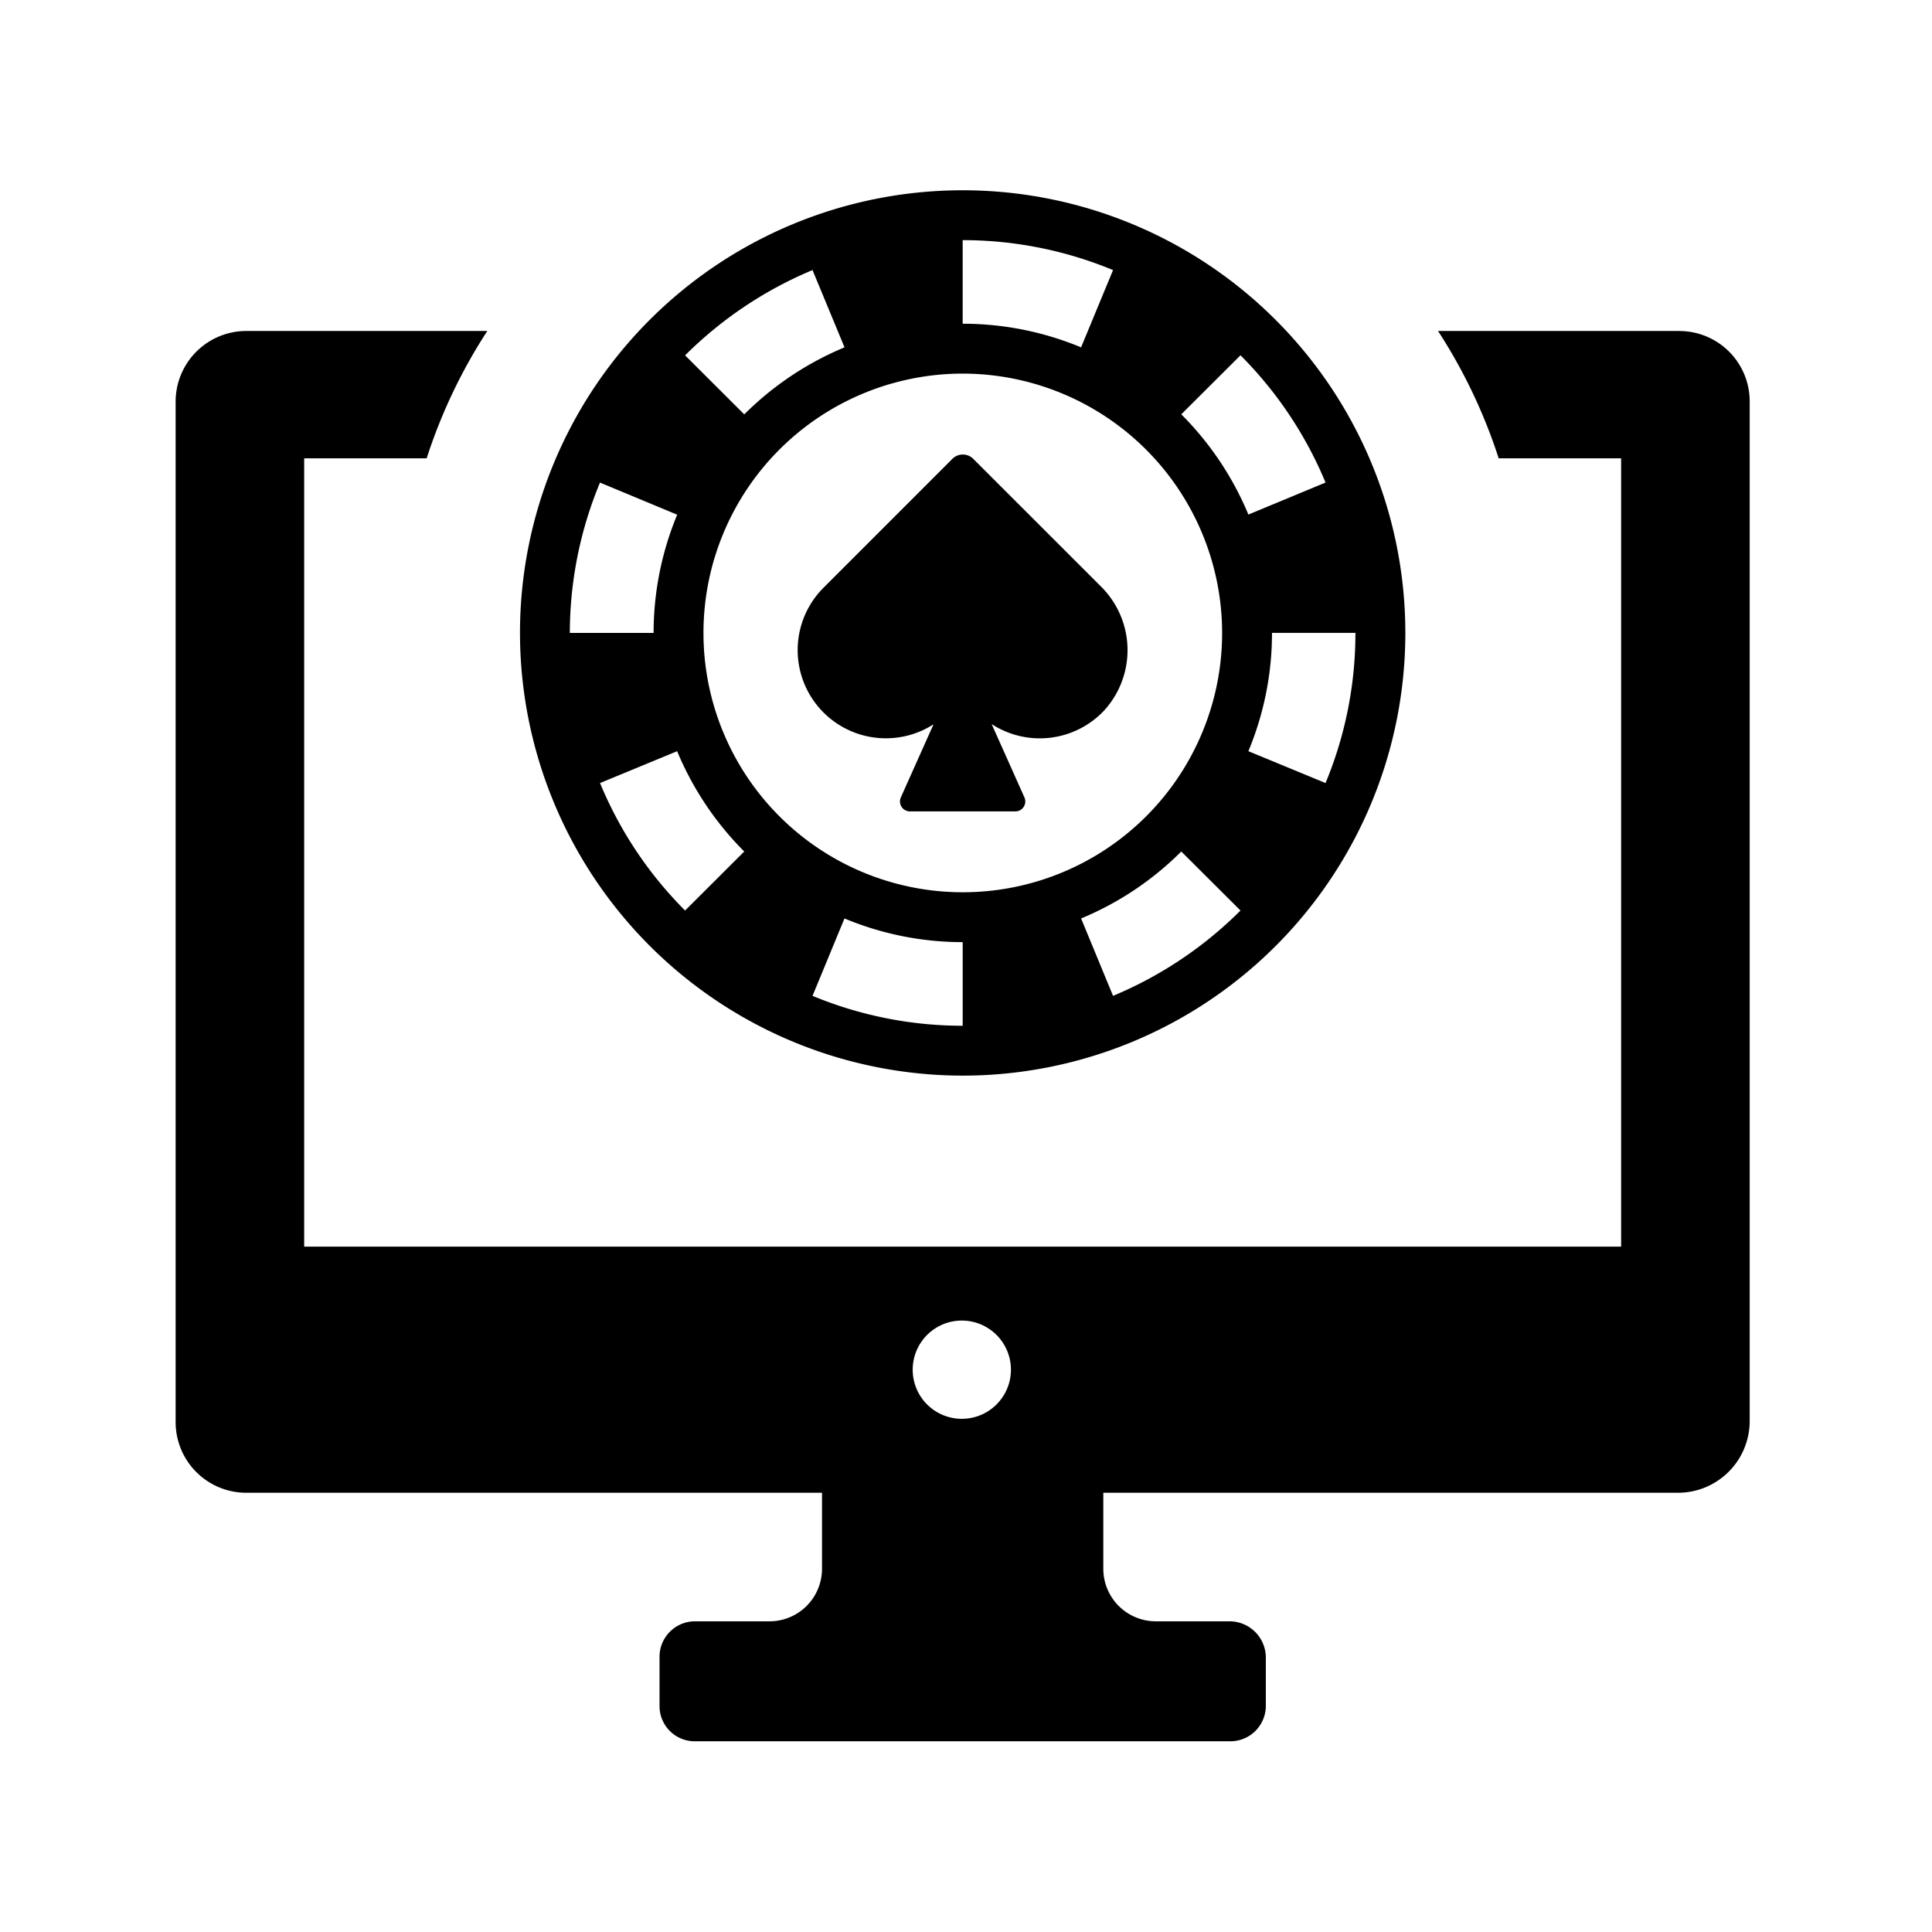 <svg xmlns="http://www.w3.org/2000/svg" xmlns:xlink="http://www.w3.org/1999/xlink" width="132" height="132" viewBox="0 0 132 132"><defs><clipPath id="a"><rect width="107.543" height="105.972"/></clipPath></defs><g transform="translate(15159 -1358)"><rect width="132" height="132" transform="translate(-15159 1358)" fill="none"/><g transform="translate(-15147 1371)"><g transform="translate(0 0)" clip-path="url(#a)"><path d="M102.737,10.5H86.251a36.619,36.619,0,0,1,4.143,8.7H98.76V73.058H8.783V19.2h8.368a36.478,36.478,0,0,1,4.143-8.7H4.889A4.829,4.829,0,0,0,0,15.308V85.07a4.827,4.827,0,0,0,4.889,4.806H44.162V95.07a3.589,3.589,0,0,1-3.589,3.589H35.462a2.423,2.423,0,0,0-2.4,2.484v3.312a2.4,2.4,0,0,0,2.4,2.4H72a2.424,2.424,0,0,0,2.486-2.4v-3.312A2.484,2.484,0,0,0,72,98.659H66.971a3.589,3.589,0,0,1-3.589-3.589V89.876h39.274a4.9,4.9,0,0,0,4.888-4.888V15.308a4.807,4.807,0,0,0-4.807-4.806M53.772,84.823a3.356,3.356,0,1,1,0-6.711,3.356,3.356,0,0,1,0,6.711" transform="translate(0 -0.886)"/><path d="M55.941,60.49A30.245,30.245,0,1,0,25.695,30.244,30.272,30.272,0,0,0,55.941,60.49m0-3.407A26.789,26.789,0,0,1,45.682,55.04l2.183-5.288a20.973,20.973,0,0,0,8.077,1.618ZM66.215,55.04l-2.183-5.288a21.1,21.1,0,0,0,6.845-4.575l4.046,4.033a27.034,27.034,0,0,1-8.708,5.83M80.733,40.5l-5.272-2.177a20.985,20.985,0,0,0,1.614-8.083h5.7A26.674,26.674,0,0,1,80.733,40.5m-5.81-29.225a26.92,26.92,0,0,1,5.81,8.694l-5.272,2.188a21.132,21.132,0,0,0-4.584-6.849ZM73.667,30.244A17.718,17.718,0,1,1,55.949,12.526,17.735,17.735,0,0,1,73.667,30.244M55.941,3.407A26.8,26.8,0,0,1,66.215,5.453l-2.185,5.279a21.014,21.014,0,0,0-8.081-1.614h-.008ZM45.682,5.453l2.186,5.279a21.2,21.2,0,0,0-6.849,4.58l-4.043-4.033a27.115,27.115,0,0,1,8.706-5.826M31.165,19.973l5.271,2.193a21.036,21.036,0,0,0-1.612,8.078H29.1a26.837,26.837,0,0,1,2.061-10.271m5.271,18.351a21.2,21.2,0,0,0,4.585,6.853L36.976,49.21A26.756,26.756,0,0,1,31.165,40.5Z" transform="translate(-2.168)"/><path d="M48.18,28.822A6.026,6.026,0,0,0,55.7,38.151l-2.233,4.992a.681.681,0,0,0,.621.959h7.2a.68.68,0,0,0,.621-.959l-2.239-5.008a6.036,6.036,0,0,0,7.656-.894,6.117,6.117,0,0,0-.194-8.512l-8.717-8.714a1.009,1.009,0,0,0-1.43,0Z" transform="translate(-3.918 -1.664)"/></g></g></g></svg>